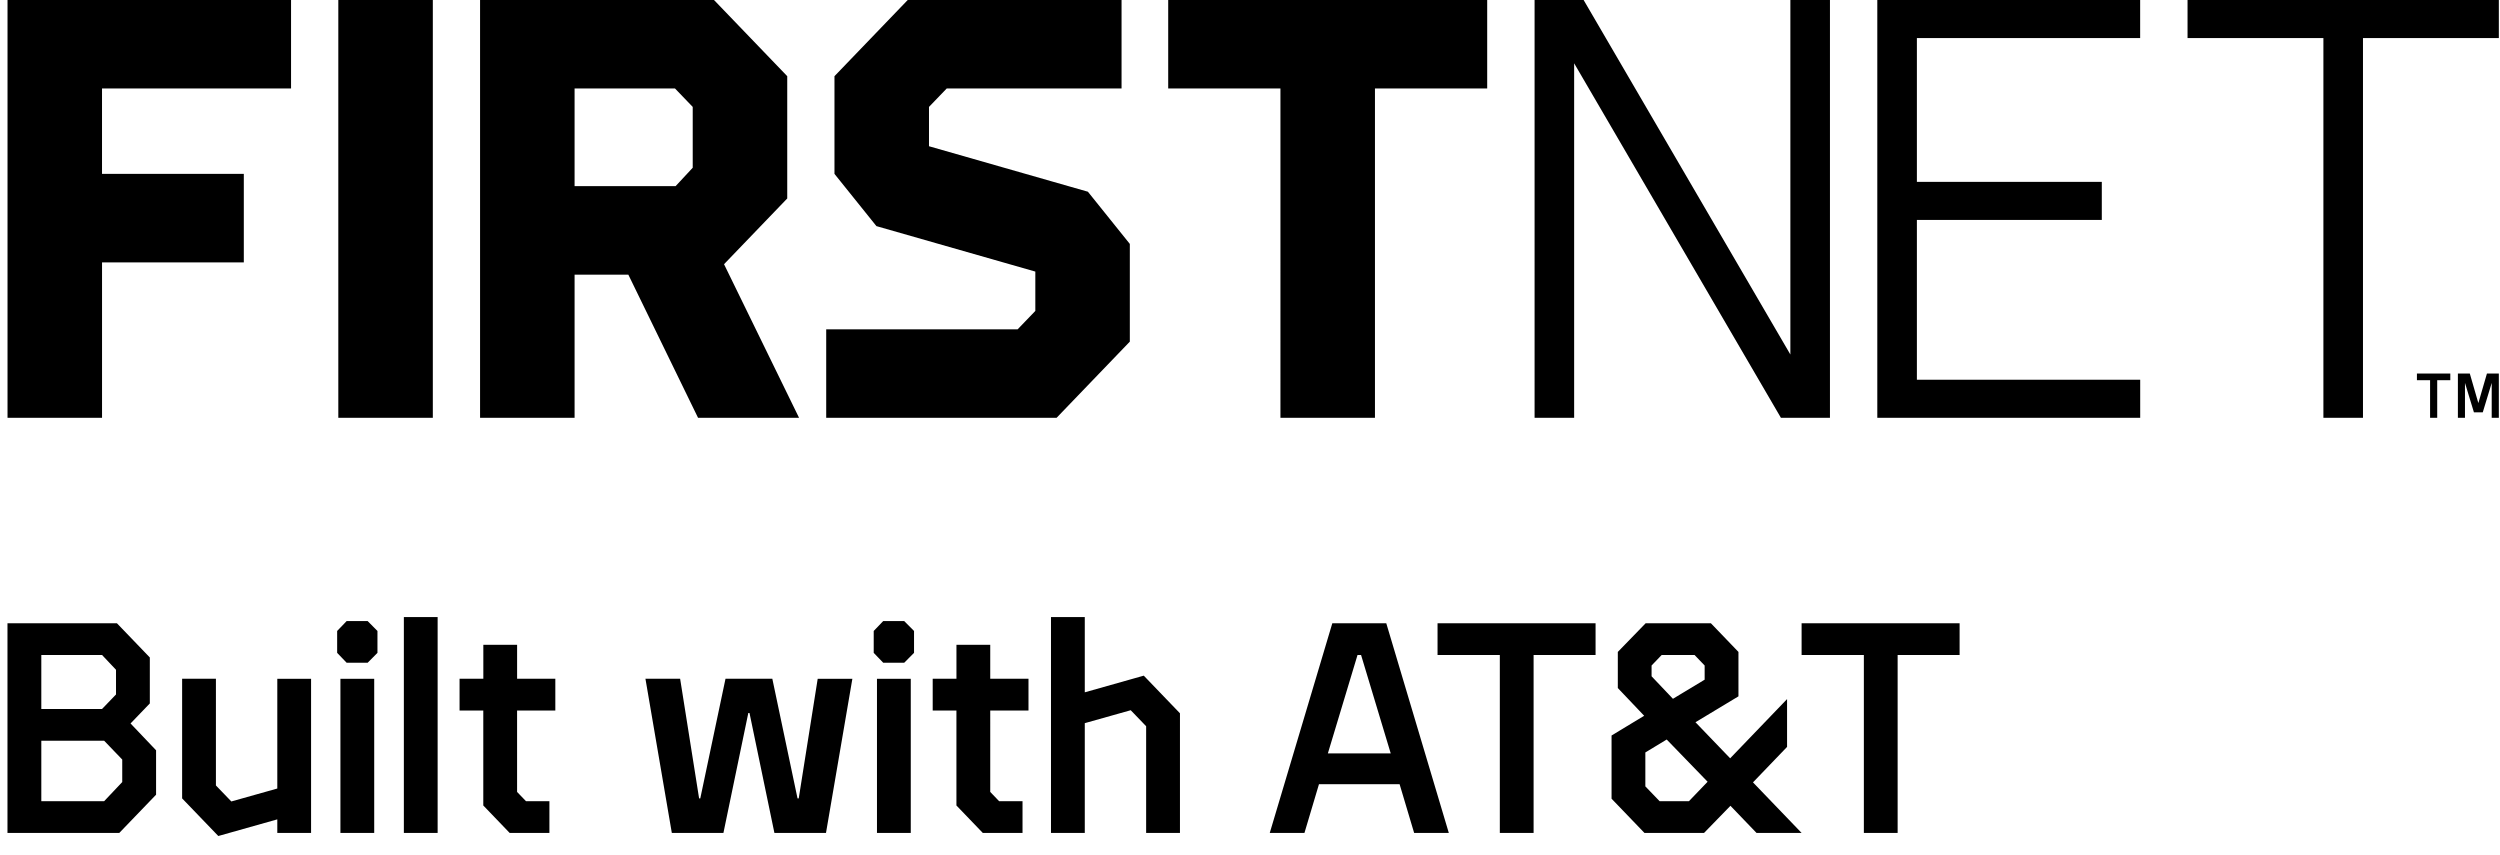 <svg width="114" height="39" xmlns="http://www.w3.org/2000/svg"><path d="M6.832 32.076v-2.095l-1.5-1.56H.341v9.56H5.44l1.677-1.743v-2.025L5.953 32.99l.879-.914zM5.29 30.543v1.125l-.636.661h-2.77v-2.46h2.771l.636.674zm-.541 3.234l.825.858v1.027l-.825.872H1.884v-2.757H4.75zm5.096-2.826h-1.54v5.456l1.65 1.715 2.69-.759v.619h1.54v-7.03h-1.54v5.005l-2.096.59-.703-.73V30.95zm6.921-.731l.446-.45v-.998l-.446-.45h-.96l-.432.45v.998l.432.45h.96zm.298 7.762v-7.03h-1.541v7.03h1.54zm2.892 0v-9.843h-1.54v9.843h1.54zm1-7.03V32.4h1.082v4.33l1.203 1.252h1.812v-1.448h-1.068l-.406-.422V32.4h1.744v-1.45H23.58v-1.547h-1.54v1.547h-1.081zm12.032 7.03l1.135-5.47h.054l1.136 5.47h2.352l1.203-7.03h-1.581l-.865 5.455h-.055l-1.149-5.456h-2.135l-1.15 5.456h-.054l-.865-5.456h-1.582l1.203 7.03h2.353zm8.245-7.762l.447-.45v-.998l-.447-.45h-.96l-.432.45v.998l.433.45h.96zm.298 7.762v-7.03H39.99v7.03h1.54zm1-7.03V32.4h1.082v4.33l1.203 1.252h1.811v-1.448H45.56l-.405-.422V32.4h1.744v-1.45h-1.744v-1.547h-1.541v1.547h-1.082zm9.733 7.03h1.542v-5.456l-1.65-1.716-2.69.76v-3.431h-1.541v9.843h1.541v-5.006l2.095-.59.703.73v4.866zm5.637 0h1.582l.662-2.222h3.677l.663 2.222h1.581l-2.852-9.562h-2.46l-2.853 9.562zm4.002-8.114h.162l1.352 4.486h-2.866l1.352-4.486zm8.03 0h2.825V28.42h-7.206v1.448h2.84v8.114h1.54v-8.114zm3.838 1.505l1.203 1.266-1.487.9v2.882l1.5 1.56h2.718l1.203-1.237 1.19 1.238h2.055l-2.217-2.306 1.554-1.617v-2.18l-2.595 2.7-1.582-1.645 1.96-1.181v-2.025l-1.257-1.308h-2.974l-1.27 1.308v1.645zm1.906 5.16l-.649-.674v-1.547l.974-.59 1.865 1.926-.851.886h-1.339zm2.055-6.186v.646l-1.446.872-.974-1.026v-.492l.46-.479h1.5l.46.479zm8.8-.479h2.826V28.42h-7.205v1.448h2.839v8.114h1.54v-8.114zm-14.75-10.816h-1.805V0h2.236l9.428 16.166V0h1.805v19.052H81.21L71.781 2.886v16.166zM97.591 0v1.737H87.41v6.556h8.432v1.737H87.41v7.285h10.183v1.737H85.605V0h11.987zm2.16 0h14.196v1.737h-6.195v17.315h-1.805V1.737h-6.195V0zm11.386 19.052h-.325v-1.714h-.6v-.306h1.522v.306h-.597v1.714zm1.674-.25l-.408-1.342v1.592h-.323v-2.02h.543l.39 1.349.392-1.349h.542v2.02h-.325V17.46l-.408 1.343h-.403zM13.272 0v4.035h-8.62v3.894h6.466v4.035H4.653v7.088H.343V0h12.93zm6.465 0v19.052h-4.31V0h4.31zm2.154 19.052V0h10.667l3.34 3.474V9.05l-2.882 2.998 3.421 7.004h-4.606l-3.179-6.528h-2.451v6.528h-4.31zm4.31-15.017v4.454h4.606l.781-.84V4.875l-.808-.84h-4.579zm24.942 0H43.17l-.808.84v1.793l7.246 2.074 1.912 2.381v4.455l-3.34 3.474H37.675v-4.034h8.728l.808-.84v-1.794l-7.246-2.073-1.913-2.382V3.474L41.392 0h9.751v4.035zM53.27 0h14.546v4.035h-5.118v15.017h-4.31V4.035H53.27V0z"/></svg>